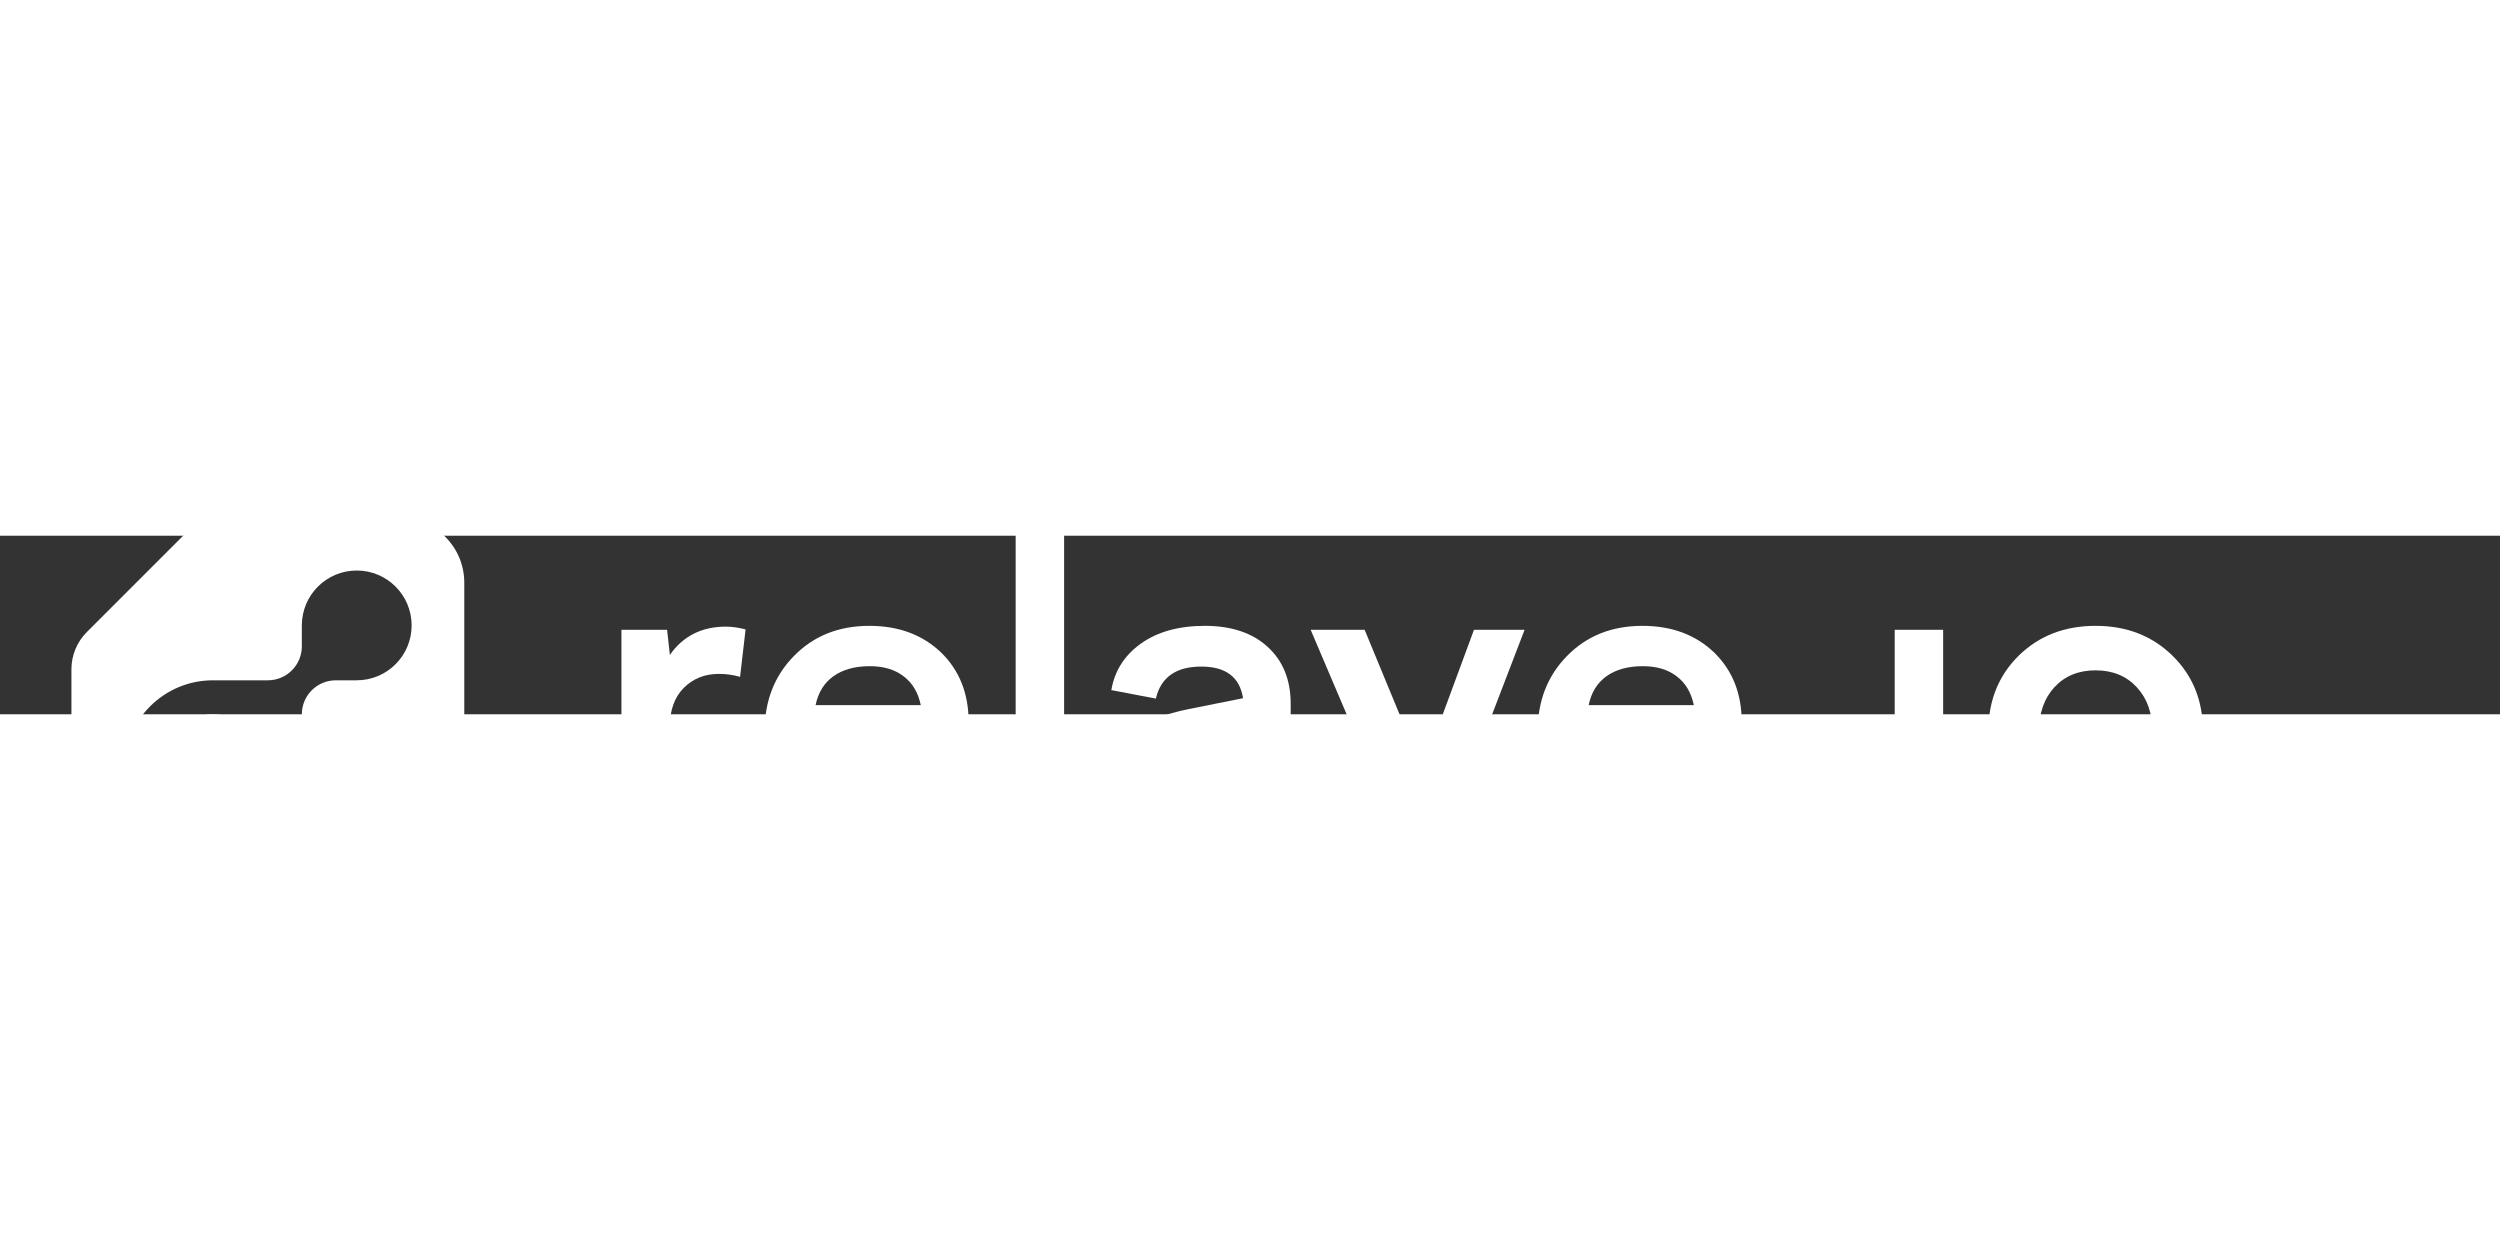 <svg width="200" height="100" viewBox="20 50 700 50" fill="none" xmlns="http://www.w3.org/2000/svg">
<rect x="20" y="50" width="700" height="50" fill="#333333" stroke="none"/>
<path d="M64.258 115.371C64.258 106.882 71.14 100 79.629 100C88.118 100 95 106.882 95 115.371C95 123.86 88.118 130.742 79.629 130.742C71.14 130.742 64.258 123.86 64.258 115.371Z" fill="#fff"></path>
<path fill-rule="evenodd" clip-rule="evenodd" d="M131.856 45H82.395C78.485 45 74.736 46.553 71.971 49.318L44.318 76.971C41.553 79.736 40 83.485 40 87.395V136.856C40 146.877 48.123 155 58.144 155H107.605C111.515 155 115.265 153.447 118.029 150.682L145.682 123.029C148.447 120.265 150 116.515 150 112.605V63.144C150 53.123 141.877 45 131.856 45ZM135.258 75.113C135.258 83.603 128.376 90.484 119.887 90.484L114.031 90.485C108.776 90.485 104.515 94.745 104.515 100L104.515 100.055V115.371C104.515 129.116 93.373 140.258 79.629 140.258C65.884 140.258 54.742 129.116 54.742 115.371C54.742 101.627 65.884 90.484 79.629 90.484H94.968L95 90.485C100.255 90.485 104.515 86.224 104.515 80.969L104.515 75.113C104.515 66.624 111.397 59.742 119.887 59.742C128.376 59.742 135.258 66.624 135.258 75.113Z" fill="#fff"></path>
<path d="M585.228 83.596C590.911 78.023 598.09 75.237 606.763 75.237C615.436 75.237 622.614 78.023 628.298 83.596C633.981 89.169 636.823 96.2 636.823 104.688C636.823 113.177 633.981 120.208 628.298 125.781C622.614 131.353 615.436 134.14 606.763 134.14C598.09 134.14 590.911 131.353 585.228 125.781C579.581 120.208 576.758 113.177 576.758 104.688C576.758 96.2 579.581 89.169 585.228 83.596ZM618.278 92.399C615.362 89.261 611.524 87.693 606.763 87.693C602.002 87.693 598.164 89.261 595.248 92.399C592.369 95.536 590.93 99.632 590.93 104.688C590.93 109.745 592.369 113.841 595.248 116.978C598.164 120.115 602.002 121.684 606.763 121.684C611.524 121.684 615.362 120.115 618.278 116.978C621.193 113.841 622.651 109.745 622.651 104.688C622.651 99.632 621.193 95.536 618.278 92.399Z" fill="#fff"></path>
<path d="M564.08 133.033H550.517V76.344H564.08V133.033Z" fill="#fff"></path>
<path d="M527.156 134.14C524.461 134.14 522.247 133.328 520.512 131.704C518.815 130.08 517.966 127.958 517.966 125.338C517.966 122.644 518.815 120.466 520.512 118.805C522.247 117.108 524.461 116.259 527.156 116.259C529.887 116.259 532.101 117.108 533.799 118.805C535.496 120.466 536.345 122.644 536.345 125.338C536.345 127.995 535.496 130.136 533.799 131.759C532.101 133.346 529.887 134.14 527.156 134.14Z" fill="#fff"></path>
<path d="M458.509 126.002C453.195 120.54 450.538 113.509 450.538 104.91C450.538 96.311 453.287 89.225 458.786 83.652C464.285 78.042 471.316 75.237 479.878 75.237C488.072 75.237 494.77 77.728 499.974 82.711C505.104 87.73 507.669 94.189 507.669 102.087C507.669 104.006 507.484 106.036 507.115 108.176H464.377C464.857 112.789 466.5 116.296 469.305 118.695C472.109 121.057 475.708 122.238 480.1 122.238C483.864 122.238 487.057 121.481 489.677 119.968C492.297 118.418 493.977 116.351 494.715 113.767L507.337 116.037C506.156 121.573 503.019 125.984 497.926 129.268C492.869 132.516 486.927 134.14 480.1 134.14C471.021 134.14 463.824 131.427 458.509 126.002ZM479.989 86.53C475.818 86.53 472.423 87.472 469.803 89.354C467.219 91.199 465.558 93.893 464.82 97.436H494.272C493.534 93.893 491.928 91.199 489.455 89.354C487.02 87.472 483.864 86.53 479.989 86.53Z" fill="#fff"></path>
<path d="M411.121 133.033L386.984 76.344H402.098L418.263 115.484L432.712 76.344H446.884L415.55 158H401.599L411.121 133.033Z" fill="#fff"></path>
<path d="M381.393 133.033H369.38L368.494 124.895C366.354 127.81 363.641 130.08 360.356 131.704C357.109 133.328 353.547 134.14 349.672 134.14C344.32 134.14 339.91 132.664 336.441 129.711C333.009 126.722 331.292 122.607 331.292 117.366C331.292 114.561 331.828 112.088 332.898 109.948C333.968 107.77 335.518 105.962 337.548 104.522C339.578 103.083 341.811 101.902 344.247 100.979C346.682 100.02 349.543 99.208 352.827 98.543L368.051 95.499C367.129 89.594 363.235 86.641 356.37 86.641C349.284 86.641 345.04 89.631 343.638 95.609L331.182 93.229C332.067 87.877 334.817 83.541 339.43 80.219C344.081 76.898 350.059 75.237 357.367 75.237C364.785 75.237 370.635 77.193 374.916 81.105C379.234 85.017 381.393 90.35 381.393 97.104V133.033ZM345.022 116.591C345.022 118.584 345.649 120.134 346.904 121.241C348.196 122.311 349.912 122.846 352.052 122.846C354.082 122.846 356.038 122.514 357.92 121.85C359.84 121.186 361.574 120.226 363.124 118.971C364.674 117.716 365.911 116.074 366.833 114.044C367.793 111.978 368.273 109.652 368.273 107.069V105.685L353.27 109.117C350.576 109.634 348.528 110.483 347.125 111.664C345.723 112.845 345.022 114.487 345.022 116.591Z" fill="#fff"></path>
<path d="M317.951 133.033H304.388V48H317.951V133.033Z" fill="#fff"></path>
<path d="M242.052 126.002C236.738 120.54 234.081 113.509 234.081 104.91C234.081 96.311 236.83 89.225 242.329 83.652C247.828 78.042 254.859 75.237 263.421 75.237C271.615 75.237 278.313 77.728 283.517 82.711C288.647 87.73 291.212 94.189 291.212 102.087C291.212 104.006 291.027 106.036 290.658 108.176H247.92C248.4 112.789 250.043 116.296 252.848 118.695C255.652 121.057 259.251 122.238 263.643 122.238C267.407 122.238 270.6 121.481 273.22 119.968C275.84 118.418 277.52 116.351 278.258 113.767L290.88 116.037C289.699 121.573 286.562 125.984 281.469 129.268C276.412 132.516 270.47 134.14 263.643 134.14C254.564 134.14 247.367 131.427 242.052 126.002ZM263.532 86.53C259.362 86.53 255.966 87.472 253.346 89.354C250.762 91.199 249.101 93.893 248.363 97.436H277.815C277.077 93.893 275.471 91.199 272.998 89.354C270.563 87.472 267.407 86.53 263.532 86.53Z" fill="#fff"></path>
<path d="M207.563 133.033H194V76.344H206.788L207.563 83.375C211.254 78.097 216.476 75.459 223.23 75.459C224.891 75.459 226.736 75.717 228.766 76.234L227.216 89.52C225.297 88.966 223.322 88.689 221.292 88.689C217.343 88.689 214.059 90 211.438 92.62C208.855 95.24 207.563 98.839 207.563 103.415V133.033Z" fill="#fff"></path>
</svg>
